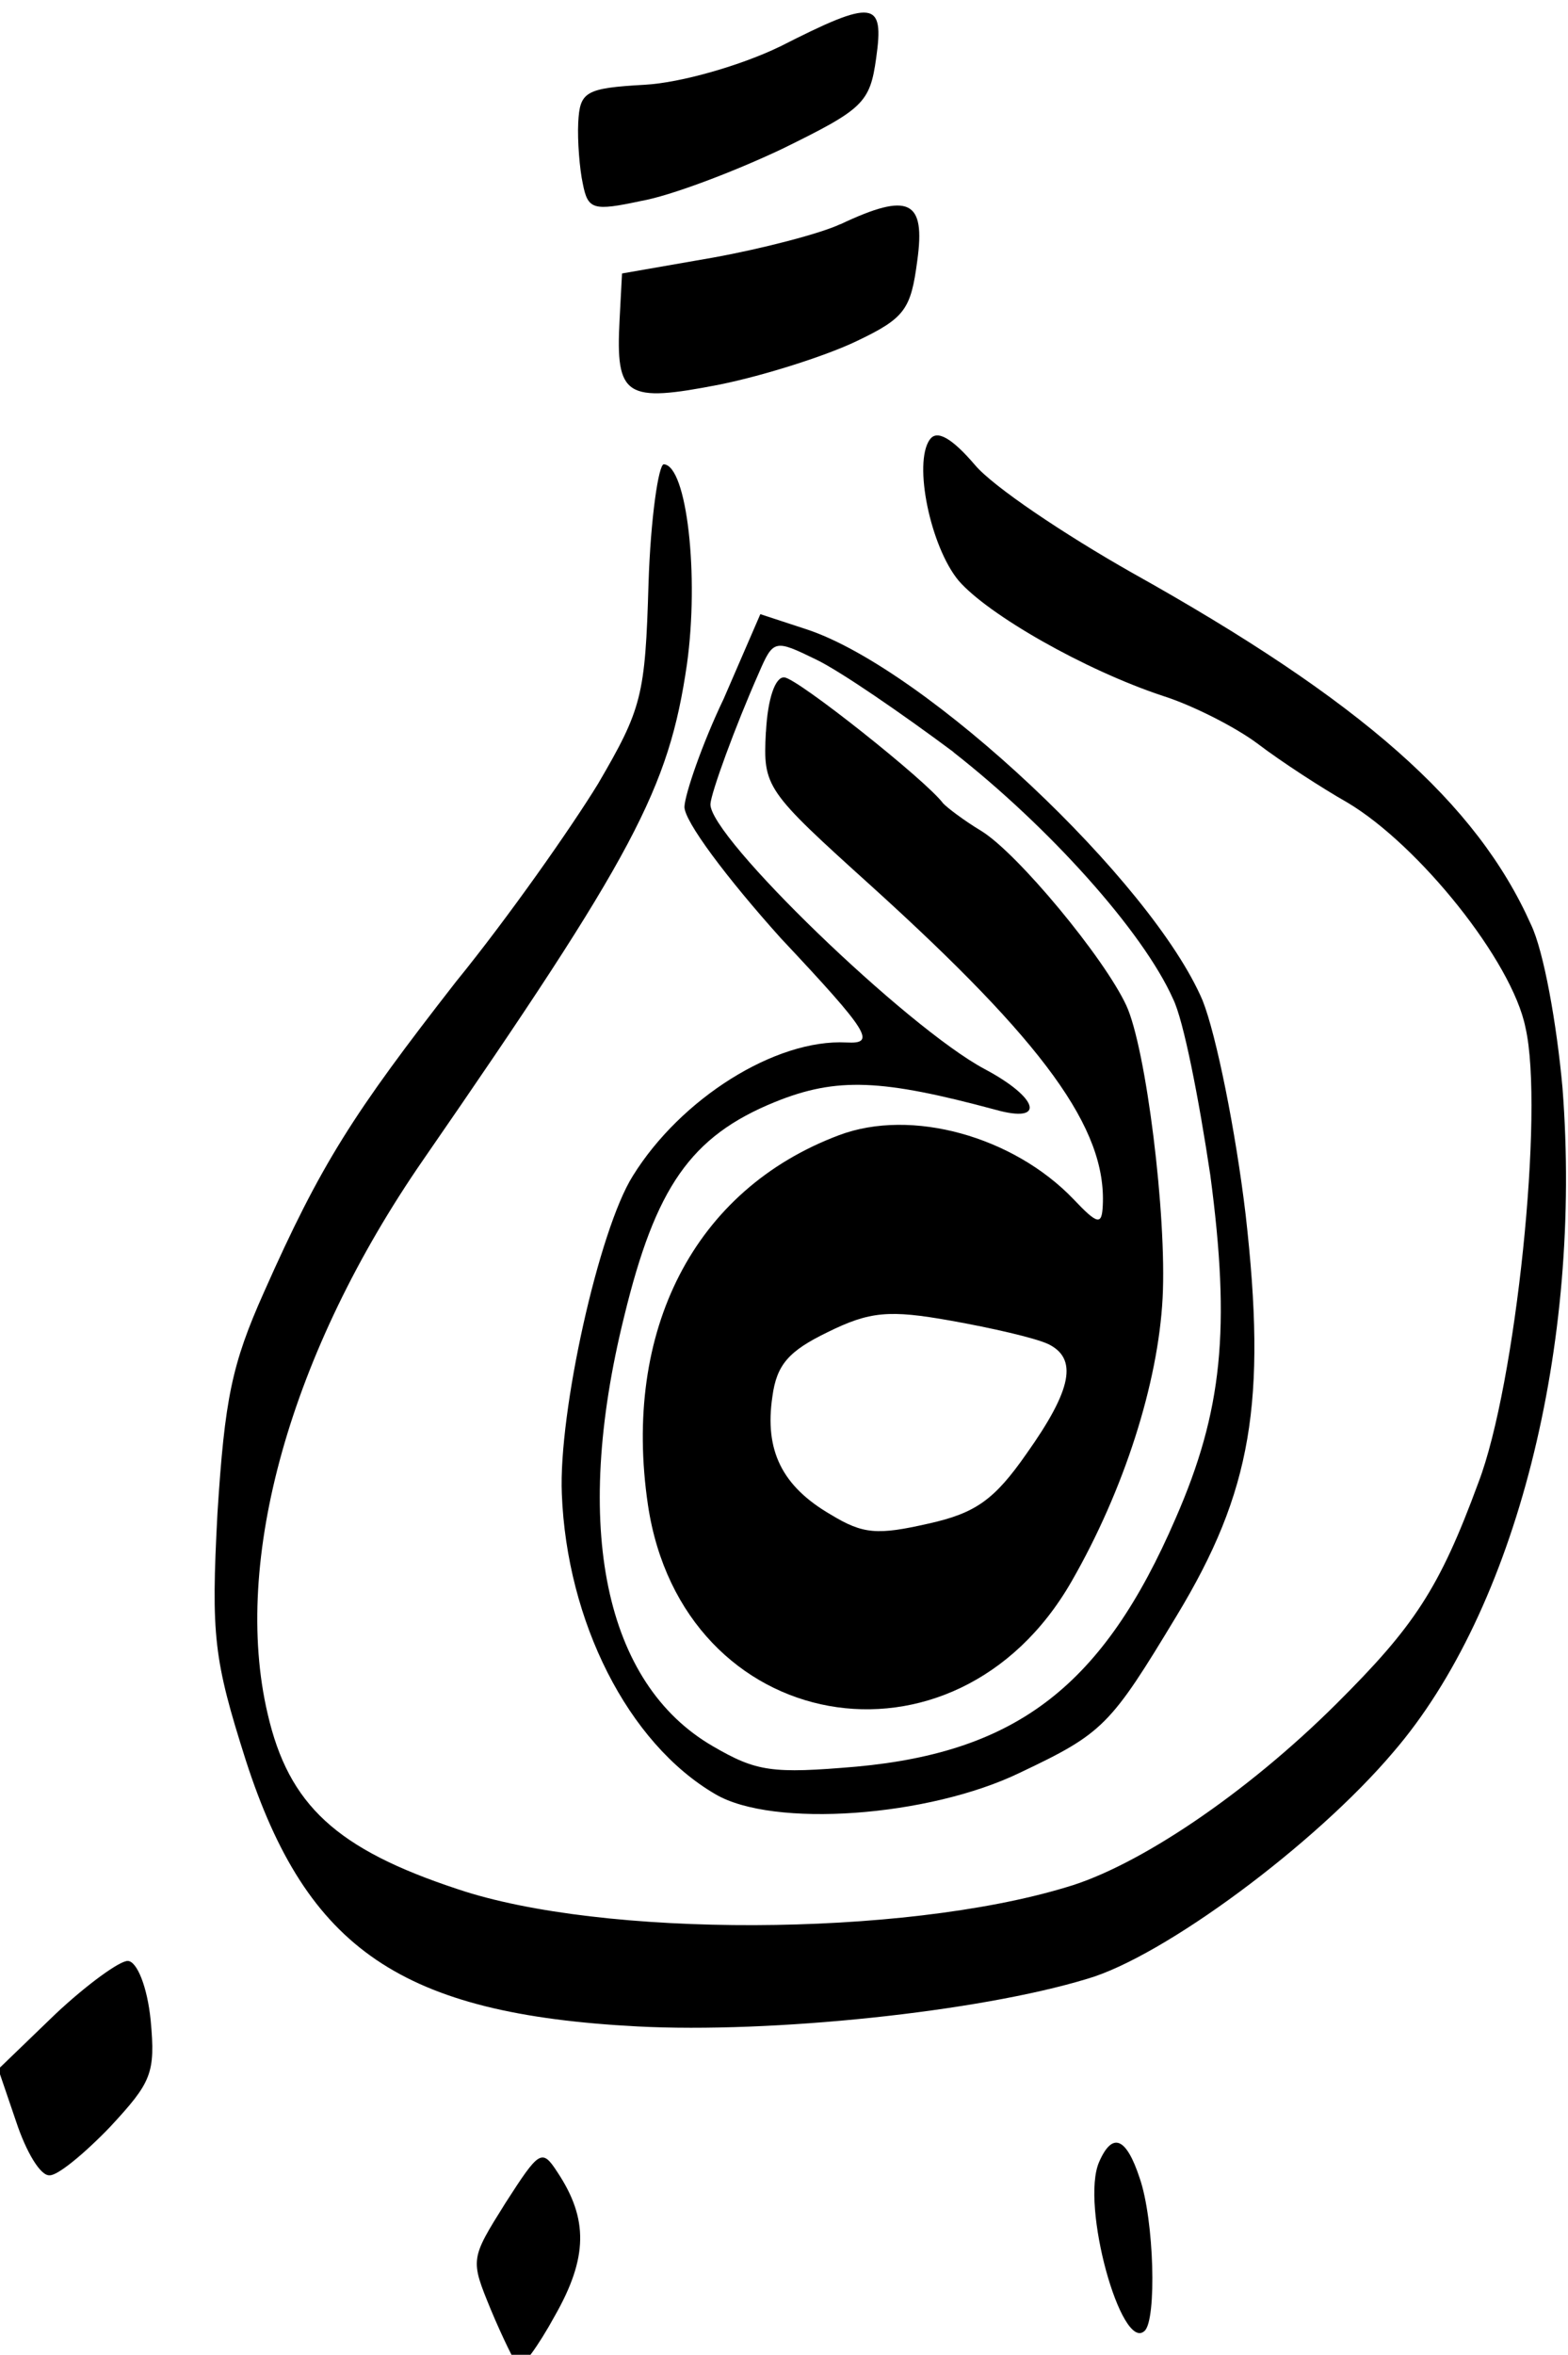 <?xml version="1.0" encoding="UTF-8" standalone="no"?>
<!-- Created with Inkscape (http://www.inkscape.org/) -->

<svg
   version="1.1"
   id="svg9"
   xml:space="preserve"
   width="29.83"
   height="44.777"
   viewBox="0 0 29.83 44.777"
   sodipodi:docname="dp-d.svg"
   inkscape:version="1.1.1 (3bf5ae0d25, 2021-09-20)"
   xmlns:inkscape="http://www.inkscape.org/namespaces/inkscape"
   xmlns:sodipodi="http://sodipodi.sourceforge.net/DTD/sodipodi-0.dtd"
   xmlns="http://www.w3.org/2000/svg"
   xmlns:svg="http://www.w3.org/2000/svg"><defs
     id="defs13" /><sodipodi:namedview
     id="namedview11"
     pagecolor="#ffffff"
     bordercolor="#666666"
     borderopacity="1.0"
     inkscape:pageshadow="2"
     inkscape:pageopacity="0.0"
     inkscape:pagecheckerboard="0"
     showgrid="false"
     fit-margin-top="0"
     fit-margin-left="0"
     fit-margin-right="0"
     fit-margin-bottom="0"
     inkscape:zoom="6.0227273"
     inkscape:cx="79.116981"
     inkscape:cy="44.581132"
     inkscape:window-width="1920"
     inkscape:window-height="1013"
     inkscape:window-x="-9"
     inkscape:window-y="-9"
     inkscape:window-maximized="1"
     inkscape:current-layer="g15" /><g
     id="g15"
     inkscape:groupmode="layer"
     inkscape:label="weblogo"
     transform="matrix(1.333,0,0,-1.333,-127.393,950.977)"><path
       d="m 106.698,712.746 c -0.548,-0.266 -1.41,-0.516 -1.927,-0.544 -0.851,-0.048 -0.927,-0.099 -0.95,-0.54 -0.013,-0.257 0.02,-0.665 0.065,-0.87 0.073,-0.372 0.145,-0.395 0.835,-0.247 0.409,0.071 1.312,0.411 2.012,0.743 1.154,0.566 1.251,0.653 1.34,1.294 0.117,0.823 -0.029,0.849 -1.374,0.164 z"
       style="fill:#000000;fill-opacity:1;fill-rule:nonzero;stroke:none"
       id="path31" /><path
       d="m 107.561,710.213 c -0.283,-0.133 -1.106,-0.348 -1.813,-0.476 l -1.302,-0.227 -0.035,-0.662 c -0.058,-1.103 0.085,-1.184 1.427,-0.923 0.652,0.132 1.534,0.417 1.95,0.617 0.7,0.332 0.78,0.457 0.872,1.152 0.119,0.86 -0.115,0.983 -1.097,0.518 z"
       style="fill:#000000;fill-opacity:1;fill-rule:nonzero;stroke:none"
       id="path35" /><path
       d="m 108.838,707.141 c -0.239,-0.338 0.012,-1.531 0.411,-2.012 0.417,-0.483 1.795,-1.274 2.919,-1.646 0.417,-0.132 1.028,-0.441 1.347,-0.679 0.337,-0.257 0.925,-0.638 1.283,-0.841 1.019,-0.606 2.352,-2.261 2.542,-3.211 0.27,-1.175 -0.138,-5.099 -0.672,-6.49 -0.559,-1.519 -0.919,-2.053 -2.027,-3.156 -1.284,-1.278 -2.832,-2.322 -3.861,-2.618 -2.341,-0.707 -6.619,-0.722 -8.684,-0.024 -1.722,0.569 -2.408,1.195 -2.708,2.501 -0.512,2.183 0.326,5.162 2.221,7.902 3.012,4.358 3.504,5.291 3.763,7.065 0.177,1.263 0,2.839 -0.33,2.856 -0.074,0 -0.188,-0.764 -0.218,-1.703 -0.047,-1.601 -0.094,-1.783 -0.721,-2.856 -0.383,-0.625 -1.28,-1.905 -2.029,-2.825 -1.463,-1.877 -1.924,-2.591 -2.739,-4.428 -0.459,-1.027 -0.559,-1.519 -0.663,-3.154 -0.092,-1.746 -0.054,-2.08 0.405,-3.523 0.873,-2.7 2.225,-3.619 5.59,-3.795 1.912,-0.1 4.859,0.206 6.414,0.678 1.086,0.312 3.253,1.913 4.373,3.236 1.747,2.028 2.7,5.794 2.414,9.477 -0.082,0.907 -0.267,1.949 -0.45,2.328 -0.775,1.736 -2.414,3.186 -5.692,5.017 -0.967,0.548 -1.982,1.228 -2.242,1.537 -0.33,0.386 -0.545,0.508 -0.644,0.365 z"
       style="fill:#000000;fill-opacity:1;fill-rule:nonzero;stroke:none"
       id="path37" /><path
       d="m 105.897,703.443 c -0.31,-0.647 -0.55,-1.354 -0.56,-1.537 -0.011,-0.202 0.61,-1.027 1.376,-1.879 1.275,-1.357 1.359,-1.509 0.936,-1.487 -1.011,0.053 -2.365,-0.798 -3.05,-1.905 -0.483,-0.767 -1.062,-3.373 -1.012,-4.537 0.071,-1.81 0.938,-3.551 2.191,-4.281 0.823,-0.485 3.043,-0.325 4.348,0.307 1.191,0.564 1.289,0.67 2.238,2.242 1.07,1.769 1.284,3.048 0.982,5.718 -0.141,1.187 -0.419,2.566 -0.614,3.055 -0.722,1.697 -3.937,4.722 -5.641,5.291 l -0.671,0.22 z m 3.279,-0.762 c 1.363,-1.067 2.705,-2.557 3.134,-3.519 0.15,-0.303 0.368,-1.42 0.532,-2.516 0.291,-2.19 0.174,-3.364 -0.496,-4.896 -1.028,-2.379 -2.258,-3.329 -4.555,-3.54 -1.204,-0.103 -1.423,-0.073 -2.05,0.292 -1.539,0.892 -2.013,3.11 -1.264,6.131 0.447,1.838 0.946,2.568 2.151,3.058 0.885,0.359 1.529,0.325 3.147,-0.11 0.727,-0.204 0.617,0.171 -0.154,0.58 -1.112,0.593 -3.937,3.321 -3.913,3.781 0.01,0.165 0.353,1.106 0.688,1.863 0.21,0.487 0.228,0.486 0.822,0.197 0.342,-0.165 1.214,-0.764 1.959,-1.319 z"
       style="fill:#000000;fill-opacity:1;fill-rule:nonzero;stroke:none"
       id="path41" /><path
       d="M 96.36,684.681 95.544,683.894 95.8,683.143 c 0.143,-0.431 0.347,-0.774 0.476,-0.762 0.11,-0.01 0.495,0.306 0.866,0.692 0.586,0.633 0.648,0.759 0.577,1.518 -0.048,0.482 -0.196,0.84 -0.324,0.847 -0.11,0.01 -0.589,-0.338 -1.035,-0.757 z"
       style="fill:#000000;fill-opacity:1;fill-rule:nonzero;stroke:none"
       id="path57" /><path
       d="m 111.256,682.573 c -0.272,-0.612 0.318,-2.726 0.648,-2.412 0.174,0.157 0.138,1.578 -0.07,2.179 -0.191,0.581 -0.389,0.665 -0.578,0.233 z"
       style="fill:#000000;fill-opacity:1;fill-rule:nonzero;stroke:none"
       id="path59" /><path
       d="m 102.782,681.985 c -0.503,-0.803 -0.503,-0.803 -0.209,-1.519 0.164,-0.396 0.348,-0.756 0.381,-0.813 0.053,-0.04 0.291,0.28 0.536,0.728 0.467,0.823 0.478,1.376 0.034,2.044 -0.222,0.343 -0.26,0.309 -0.742,-0.44 z"
       style="fill:#000000;fill-opacity:1;fill-rule:nonzero;stroke:none"
       id="path61" /><path
       d="m 106.499,702.969 c -0.041,-0.79 -0.01,-0.829 1.507,-2.199 2.464,-2.231 3.358,-3.457 3.301,-4.56 -0.014,-0.276 -0.07,-0.273 -0.419,0.096 -0.857,0.893 -2.31,1.301 -3.344,0.912 -2.069,-0.776 -3.096,-2.787 -2.728,-5.276 0.491,-3.288 4.381,-3.99 6.045,-1.091 0.751,1.306 1.236,2.829 1.3,4.042 0.062,1.177 -0.237,3.57 -0.518,4.175 -0.315,0.68 -1.546,2.164 -2.064,2.486 -0.268,0.162 -0.498,0.34 -0.551,0.398 -0.241,0.326 -2.082,1.786 -2.266,1.796 -0.129,0.01 -0.237,-0.301 -0.262,-0.779 z m 4.022,-8.727 c 0.432,-0.207 0.353,-0.645 -0.303,-1.569 -0.459,-0.658 -0.727,-0.847 -1.398,-0.996 -0.728,-0.165 -0.93,-0.154 -1.394,0.128 -0.698,0.405 -0.948,0.916 -0.834,1.684 0.061,0.458 0.237,0.651 0.785,0.917 0.606,0.3 0.883,0.322 1.76,0.166 0.585,-0.104 1.204,-0.247 1.384,-0.331 z"
       style="fill:#000000;fill-opacity:1;fill-rule:nonzero;stroke:none"
       id="path65" /></g></svg>
